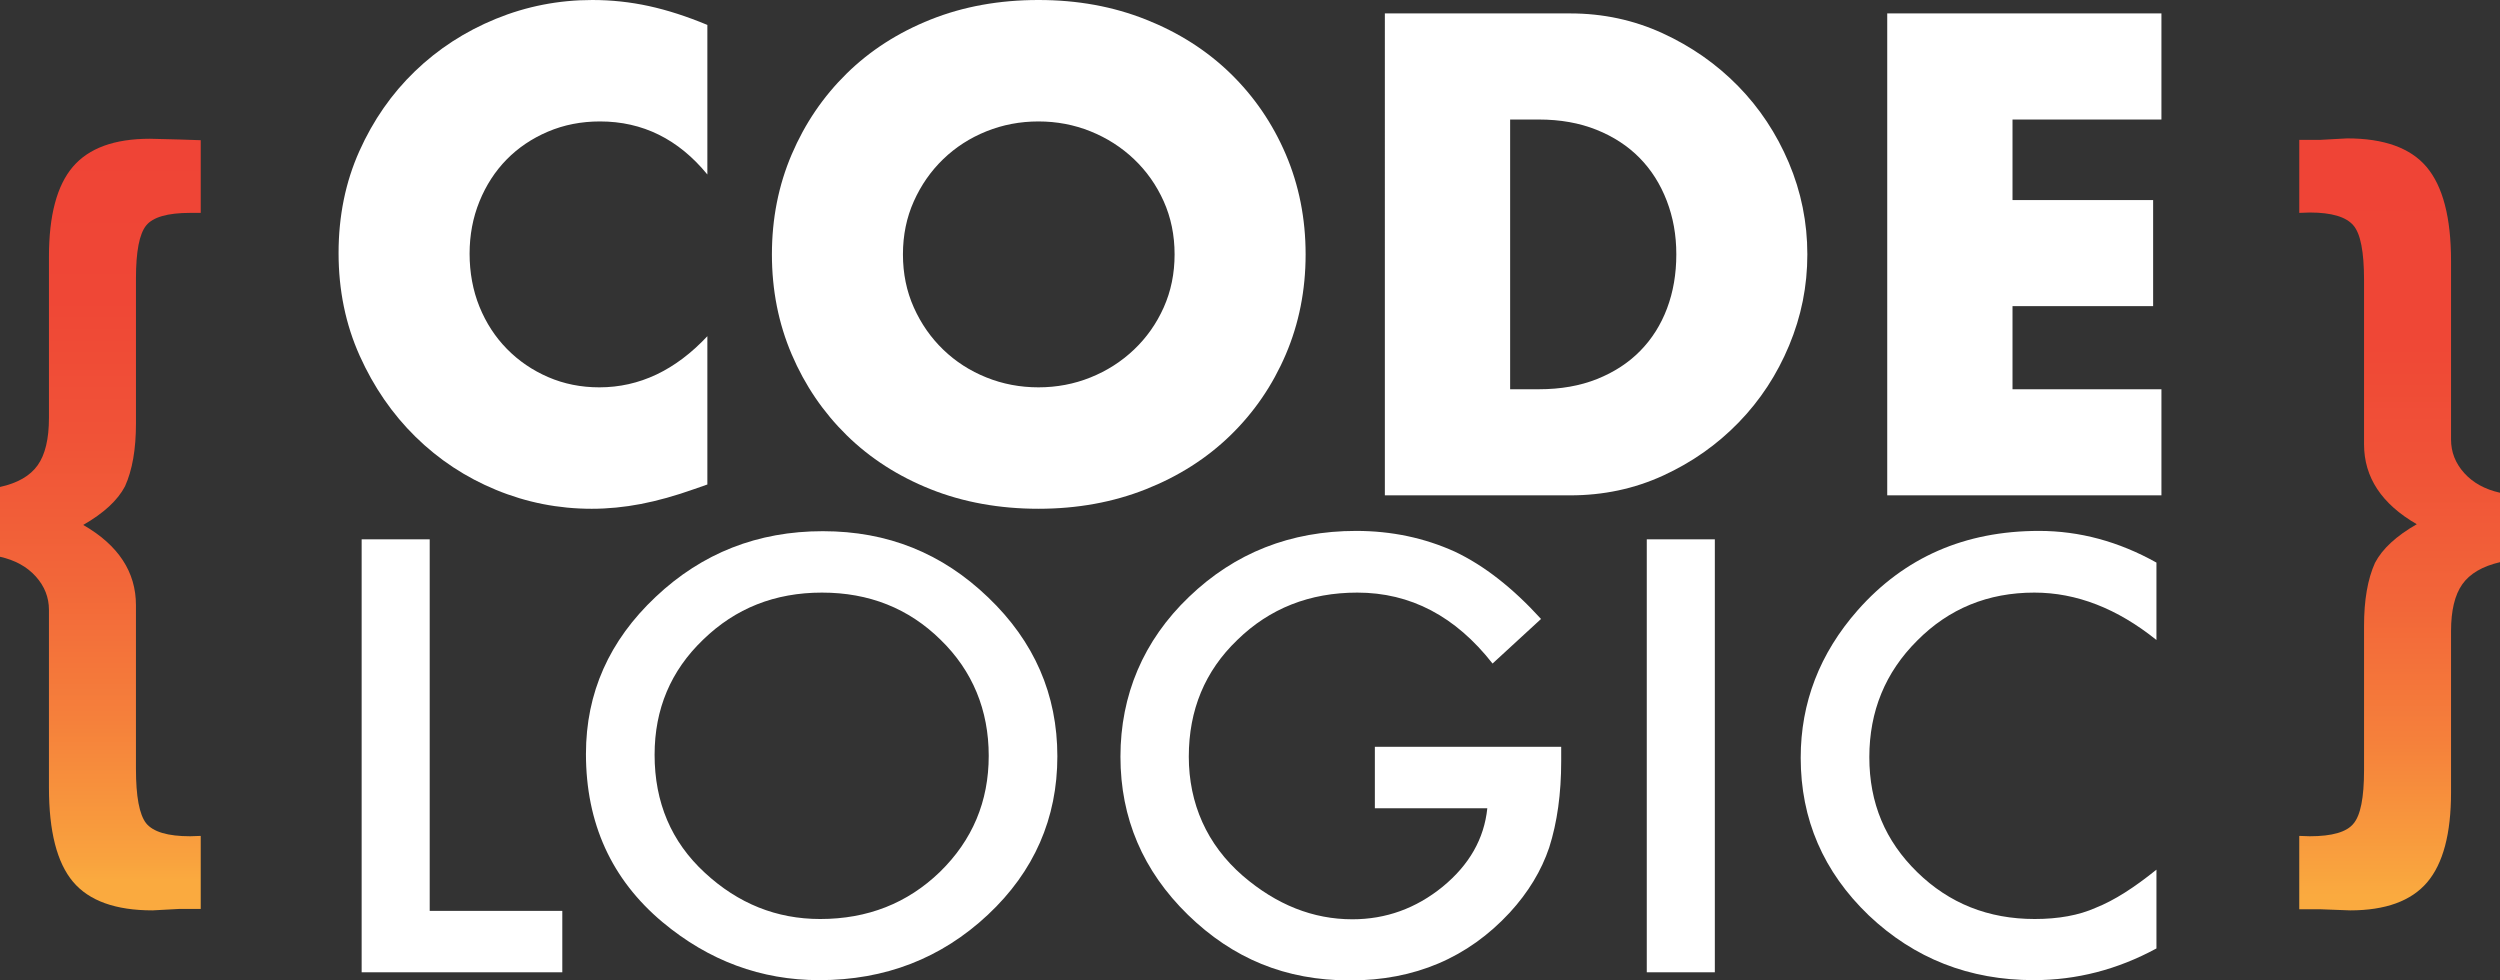 <?xml version="1.0" encoding="UTF-8"?><svg id="Layer_2" xmlns="http://www.w3.org/2000/svg" xmlns:xlink="http://www.w3.org/1999/xlink" viewBox="0 0 5079.33 1991.96"><rect x="0" y="0" width="5079.33" height="1991.96" fill="#333333" stroke="none"/><defs><style>.cls-1{fill:url(#linear-gradient);}.cls-2{fill:#fff;}.cls-3{fill:url(#linear-gradient-2);}</style><linearGradient id="linear-gradient" x1="203.93" y1="1789.48" x2="203.93" y2="295.48" gradientUnits="userSpaceOnUse"><stop offset="0" stop-color="#faaa3f"/><stop offset=".03" stop-color="#f9a23e"/><stop offset=".22" stop-color="#f5803b"/><stop offset=".41" stop-color="#f26639"/><stop offset=".6" stop-color="#f05337"/><stop offset=".79" stop-color="#ef4736"/><stop offset="1" stop-color="#ef4436"/></linearGradient><linearGradient id="linear-gradient-2" x1="4875.41" y1="1819.1" x2="4875.41" y2="377.69" gradientUnits="userSpaceOnUse"><stop offset="0" stop-color="#faaa3f"/><stop offset=".04" stop-color="#f9a23e"/><stop offset=".22" stop-color="#f5803b"/><stop offset=".41" stop-color="#f26639"/><stop offset=".6" stop-color="#f05337"/><stop offset=".79" stop-color="#ef4736"/><stop offset="1" stop-color="#ef4436"/></linearGradient></defs><g id="Layer_1-2"><path class="cls-2" d="m1437.18,354.52c-58.89-71.85-131.61-107.79-218.17-107.79-38.11,0-73.38,6.94-105.84,20.78-32.47,13.85-60.38,32.69-83.76,56.49-23.37,23.82-41.78,52.17-55.19,85.06-13.42,32.91-20.13,68.39-20.13,106.48s6.71,74.89,20.13,107.79c13.41,32.91,32.02,61.48,55.84,85.71,23.8,24.24,51.73,43.3,83.76,57.14,32.02,13.86,66.66,20.78,103.9,20.78,81.36,0,154.53-34.62,219.46-103.89v301.28l-25.98,9.09c-38.95,13.84-75.32,24.02-109.08,30.51-33.76,6.49-67.1,9.74-99.99,9.74-67.53,0-132.25-12.78-194.14-38.31-61.9-25.53-116.44-61.46-163.62-107.79-47.19-46.3-85.05-101.29-113.62-164.92-28.57-63.63-42.86-133.1-42.86-208.43s14.06-144.35,42.21-207.13c28.12-62.76,65.79-116.88,112.97-162.33,47.17-45.45,101.95-80.94,164.27-106.48C1069.67,12.78,1135.03,0,1203.43,0c38.96,0,77.27,4.12,114.93,12.33,37.65,8.24,77.27,21,118.82,38.31v303.88Z"/><path class="cls-2" d="m1568.32,516.84c0-72.72,13.41-140.45,40.25-203.23,26.82-62.76,64.06-117.52,111.69-164.27,47.6-46.75,104.53-83.32,170.76-109.73C1957.24,13.2,2030.17,0,2109.83,0s151.5,13.2,218.17,39.61c66.66,26.42,124.03,62.98,172.07,109.73,48.04,46.75,85.49,101.52,112.33,164.27,26.82,62.78,40.26,130.51,40.26,203.23s-13.44,140.47-40.26,203.24c-26.84,62.78-64.28,117.52-112.33,164.27-48.04,46.75-105.41,83.33-172.07,109.73-66.67,26.39-139.4,39.61-218.17,39.61s-152.59-13.21-218.81-39.61c-66.23-26.4-123.16-62.99-170.76-109.73-47.63-46.75-84.87-101.49-111.69-164.27-26.84-62.76-40.25-130.51-40.25-203.24Zm266.21,0c0,38.96,7.34,74.89,22.08,107.79,14.71,32.91,34.62,61.48,59.73,85.71,25.11,24.25,54.32,43.08,87.67,56.49,33.31,13.43,68.6,20.13,105.83,20.13s72.51-6.7,105.84-20.13c33.32-13.41,62.76-32.24,88.3-56.49,25.53-24.23,45.66-52.8,60.39-85.71,14.71-32.89,22.08-68.83,22.08-107.79s-7.37-74.87-22.08-107.78c-14.74-32.89-34.87-61.46-60.39-85.71-25.54-24.23-54.98-43.06-88.3-56.49-33.33-13.41-68.63-20.12-105.84-20.12s-72.52,6.71-105.83,20.12c-33.35,13.44-62.56,32.27-87.67,56.49-25.11,24.25-45.02,52.82-59.73,85.71-14.74,32.91-22.08,68.82-22.08,107.78Z"/><path class="cls-2" d="m2813.65,27.27h376.6c66.66,0,129.21,13.43,187.65,40.25,58.43,26.84,109.51,62.56,153.24,107.14,43.71,44.59,78.12,96.54,103.25,155.83,25.1,59.31,37.65,121.42,37.65,186.35s-12.33,125.76-37,185.05c-24.68,59.31-58.89,111.48-102.6,156.48-43.72,45.02-94.79,80.96-153.24,107.79-58.43,26.84-121.42,40.25-188.94,40.25h-376.6V27.27Zm254.54,763.58h58.43c44.15,0,83.54-6.92,118.18-20.78,34.62-13.84,63.83-32.89,87.66-57.14,23.8-24.23,41.99-53.02,54.54-86.36,12.54-33.31,18.83-69.9,18.83-109.73s-6.5-75.32-19.48-109.08c-12.98-33.76-31.39-62.76-55.19-87.01-23.83-24.22-53.04-43.28-87.66-57.14-34.65-13.84-73.6-20.78-116.88-20.78h-58.43v548.02Z"/><path class="cls-2" d="m4391.45,242.84h-302.57v163.62h285.69v215.57h-285.69v168.82h302.57v215.57h-557.1V27.27h557.1v215.57Z"/><path class="cls-2" d="m873.03,1095.76v754.9h269.41v124.77h-407.67v-879.67h138.26Z"/><path class="cls-2" d="m1190.5,1531.61c0-123.82,47.27-230.17,141.82-319.05,94.15-88.88,207.29-133.32,339.43-133.32s242.5,44.82,335.89,134.46c93.75,89.65,140.64,197.33,140.64,323.03s-47.09,233.8-141.23,321.91c-94.57,88.51-208.69,132.75-342.41,132.75-118.29,0-224.51-39.31-318.67-117.94-103.65-86.97-155.47-200.92-155.47-341.83Zm139.45,1.71c0,97.23,34.02,177.19,102.07,239.86,67.65,62.68,145.77,94,234.39,94,96.14,0,177.23-31.9,243.31-95.71,66.06-64.56,99.11-143.19,99.11-235.87s-32.64-172.43-97.92-235.87c-64.89-63.81-145.19-95.71-240.93-95.71s-175.85,31.9-241.51,95.71c-65.68,63.05-98.51,140.92-98.51,233.59Z"/><path class="cls-2" d="m2793.33,1517.36h378.6v29.05c0,66.09-8.11,124.59-24.34,175.49-15.83,47.09-42.52,91.16-80.11,132.17-85.06,91.93-193.26,137.89-324.6,137.89s-237.95-44.46-329.35-133.33c-91.38-89.26-137.08-196.37-137.08-321.33s46.48-235.87,139.45-324.75c92.97-89.25,206.11-133.88,339.43-133.88,71.61,0,138.47,14.05,200.57,42.16,59.34,28.11,117.69,73.69,175.06,136.74l-98.5,90.59c-75.17-96.09-166.76-144.14-274.76-144.14-96.93,0-178.22,32.1-243.88,96.28-65.68,63.05-98.51,142.07-98.51,237.01s36.59,178.71,109.79,242.15c68.44,58.86,142.61,88.3,222.53,88.3,68.05,0,129.16-22.02,183.37-66.09,54.2-44.44,84.47-97.62,90.8-159.53h-228.47v-124.78Z"/><path class="cls-2" d="m3484.07,1095.76v879.67h-138.26v-879.67h138.26Z"/><path class="cls-2" d="m4381.32,1143.05v157.24c-79.92-64.18-162.59-96.28-248.05-96.28-94.15,0-173.48,32.47-237.95,97.42-64.89,64.57-97.33,143.57-97.33,237s32.44,170.18,97.33,233.59c64.88,63.44,144.39,95.15,238.55,95.15,48.66,0,90-7.59,124.03-22.79,19-7.59,38.67-17.84,59.05-30.75,20.37-12.9,41.83-28.49,64.38-46.72v160.09c-79.13,42.94-162.2,64.38-249.24,64.38-130.95,0-242.7-43.88-335.28-131.6-92.18-88.5-138.26-195.23-138.26-320.2,0-112.04,38.58-211.94,115.72-299.68,94.94-107.48,217.78-161.23,368.5-161.23,82.29,0,161.8,21.46,238.56,64.38Z"/><path class="cls-1" d="m407.85,432.52h-21.43c-45.92,0-75.75,8.58-89.53,25.71-13.77,17.15-20.65,52.89-20.65,107.25v295.34c0,51.92-7.4,94.29-22.19,127.1-14.8,28.41-43.12,54.61-84.94,78.6,71.42,41.14,107.12,95.51,107.12,163.09v332.79c0,55.84,6.88,92.57,20.65,110.2,14.28,17.63,44.12,26.45,89.53,26.45l21.43-.73v148.39h-43.61l-54.33,2.94c-74.99,0-128.81-19.34-161.46-58.03-32.64-38.7-48.97-102.38-48.97-191.01v-361.45c0-25.46-8.93-48.12-26.78-67.95-17.87-19.83-42.08-33.18-72.7-40.04v-141.78c35.71-7.83,61.22-22.52,76.52-44.08,15.3-21.54,22.96-53.63,22.96-96.24v-327.66c0-83.75,16.18-144.6,48.59-182.56,32.38-37.95,84.55-56.94,156.48-56.94l58.92,1.47,44.39,1.47v147.67Z"/><path class="cls-3" d="m4671.48,1698.32l21.43.73c45.41,0,74.99-8.58,88.76-25.72,14.28-16.65,21.43-52.65,21.43-107.99v-293.85c0-52.4,7.4-95.01,22.2-127.83,14.79-28.4,43.09-54.61,84.94-78.61-71.43-41.14-107.14-95.25-107.14-162.36v-334.27c0-56.8-7.15-93.54-21.43-110.19-14.79-17.63-44.37-26.45-88.76-26.45l-21.43.74v-148.4h43.63l53.56-2.94c74.99,0,128.8,19.35,161.44,58.03,33.16,39.19,49.74,102.85,49.74,191.01v362.92c0,25.47,8.93,48.12,26.78,67.96,17.85,19.83,42.1,33.18,72.7,40.03v141.06c-35.71,8.33-61.22,23.26-76.52,44.81-15.3,21.56-22.96,53.39-22.96,95.51v327.65c0,83.75-16.2,144.6-48.58,182.57-32.41,37.94-84.56,56.93-156.49,56.93l-58.92-2.21h-44.39v-149.12Z"/></g></svg>